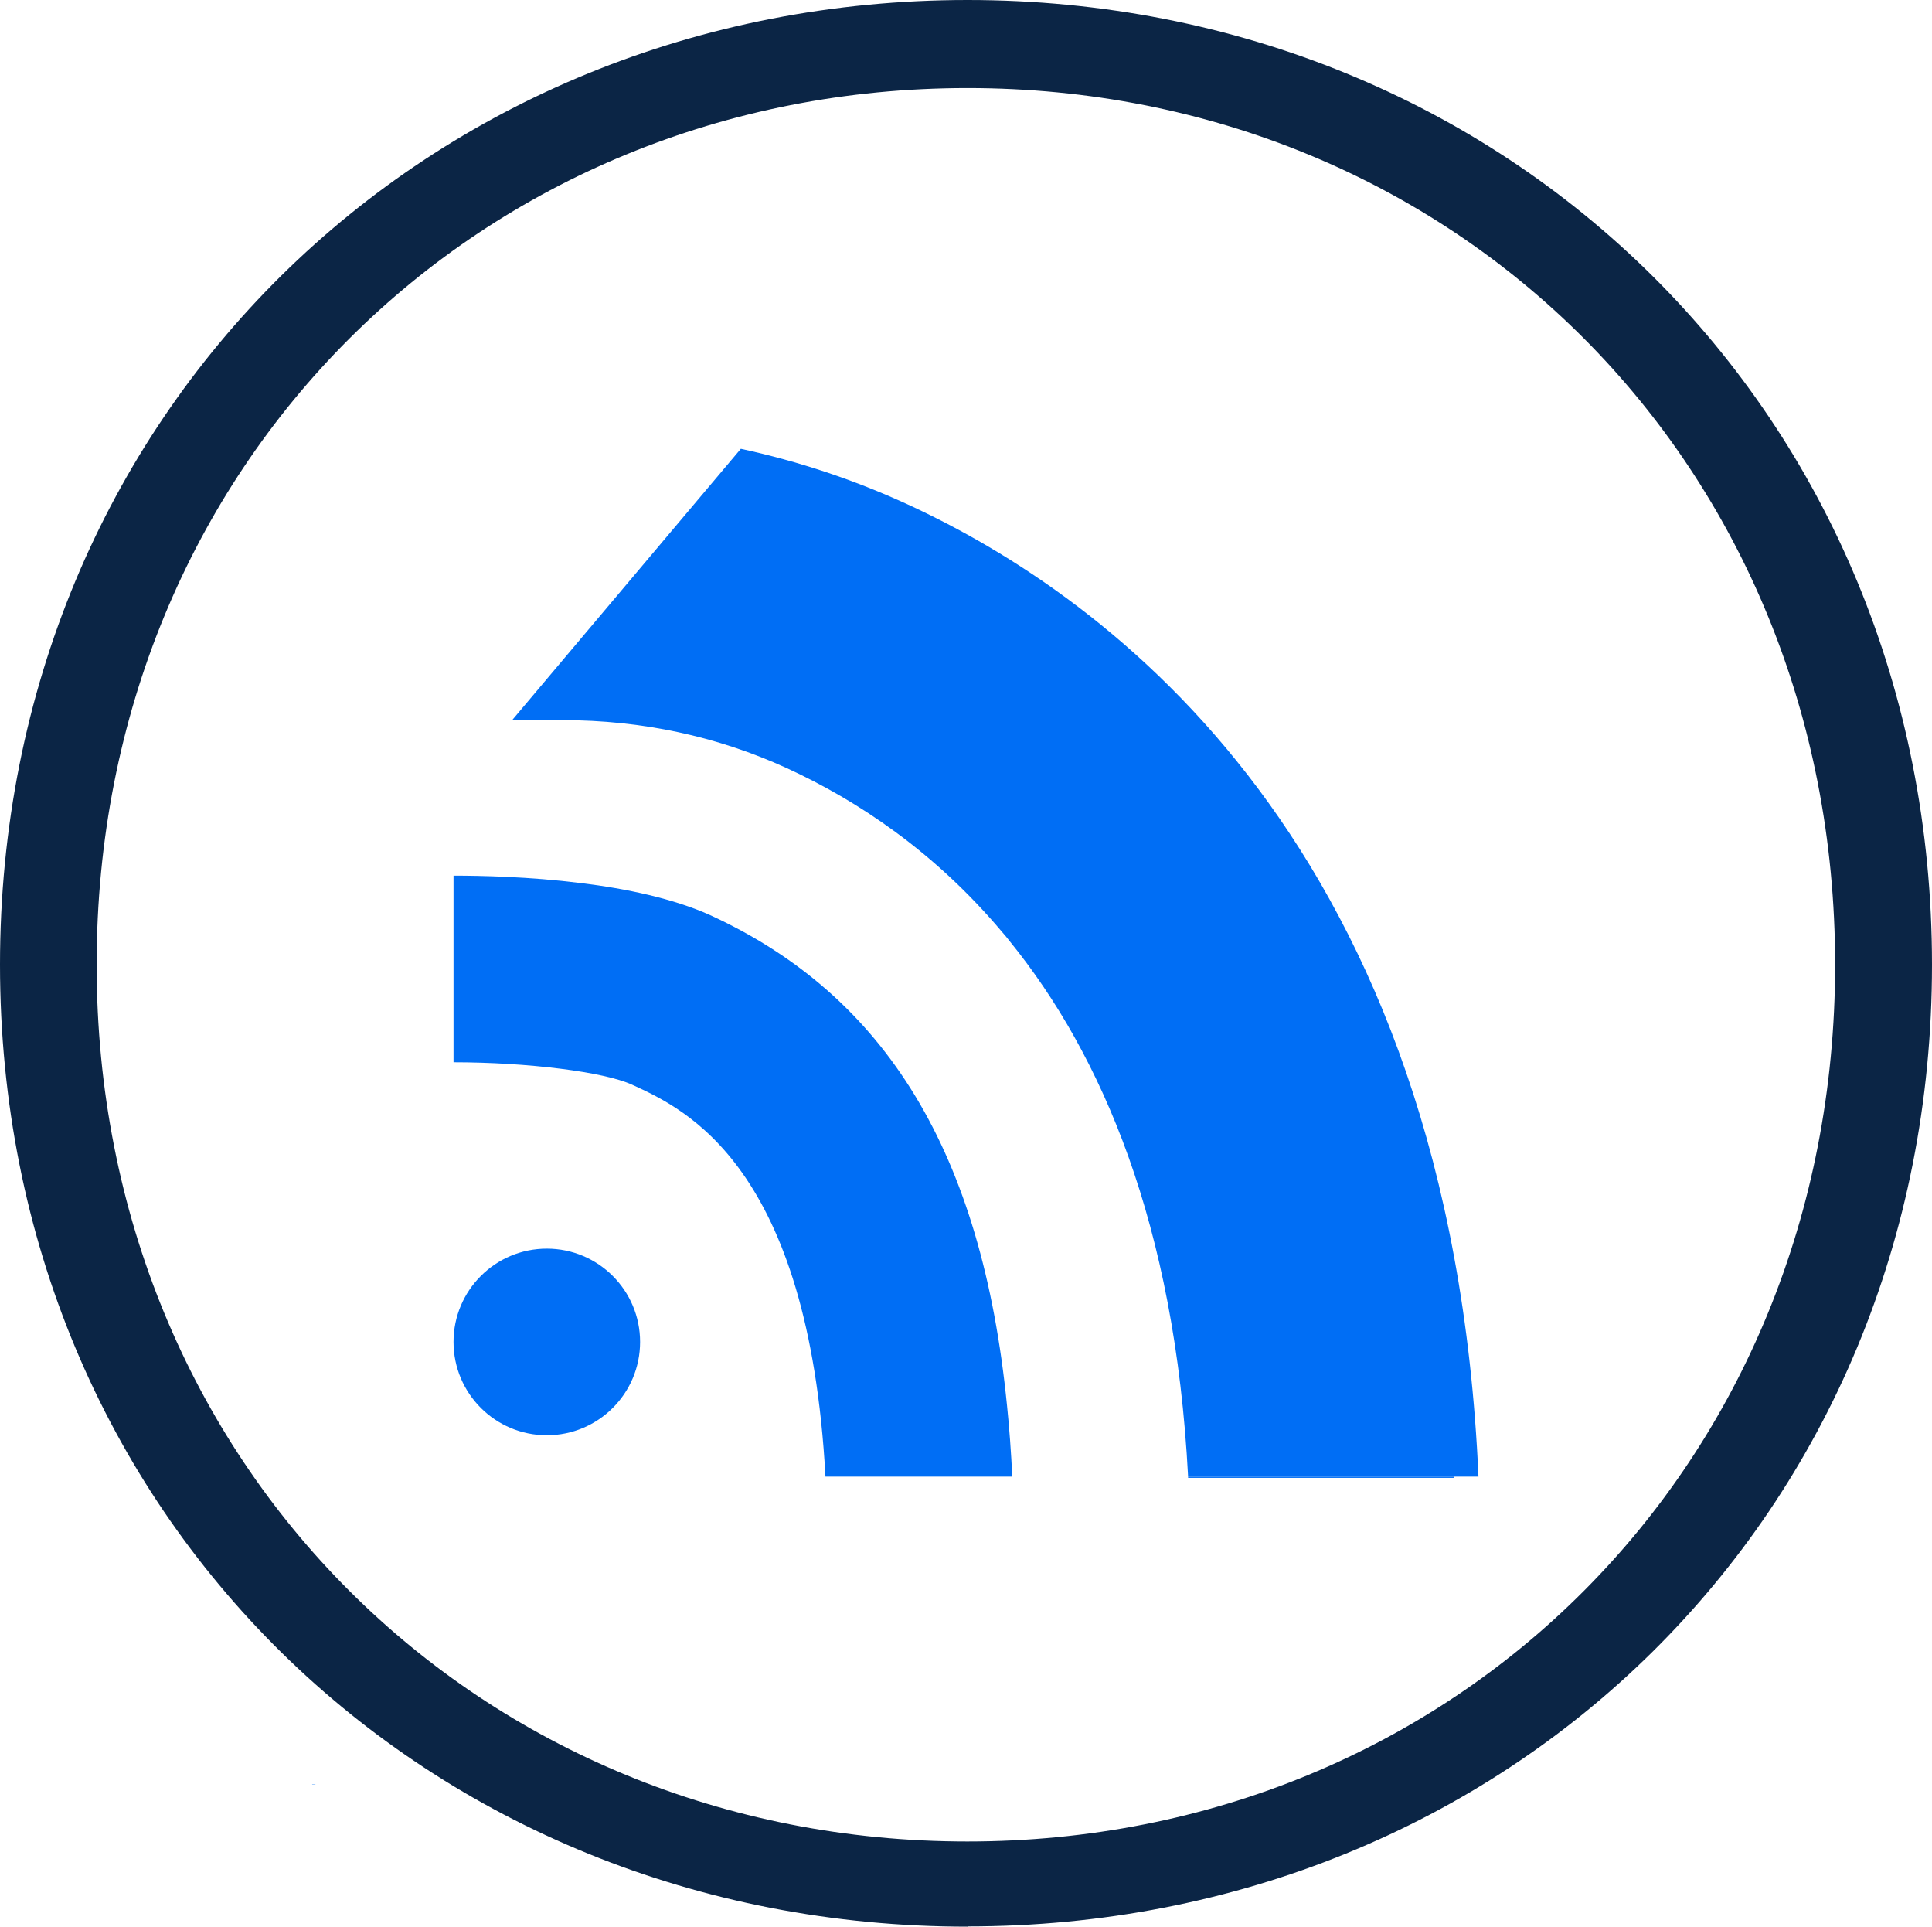 <?xml version="1.0" encoding="UTF-8"?>
<svg id="Calque_1" data-name="Calque 1" xmlns="http://www.w3.org/2000/svg" viewBox="0 0 80.77 80.53">
  <defs>
    <style>
      .cls-1 {
        fill: #006ef5;
      }

      .cls-2 {
        fill: #0b2545;
      }
    </style>
  </defs>
  <path class="cls-2" d="M40.45,80.53C17.89,80.53,0,63.37,0,40.32S17.89,0,40.45,0s40.32,17.28,40.32,40.32-17.77,40.2-40.32,40.2ZM40.45,3.68C20.1,3.68,4.04,19.37,4.04,40.32s16.06,36.65,36.4,36.65,36.28-15.69,36.28-36.65S60.79,3.68,40.45,3.68Z"/>
  <polygon class="cls-1" points="13.19 74.58 13.18 74.59 13.05 74.59 13.05 74.58 13.19 74.58"/>
  <g>
    <polygon class="cls-1" points="60.8 61.77 49.67 61.77 49.67 61.72 60.77 61.72 60.8 61.77"/>
    <circle class="cls-1" cx="22.86" cy="56.09" r="3.9"/>
    <path class="cls-1" d="M42.32,61.72h-7.81c-.71-13-5.85-15.36-8.08-16.38-1.17-.54-4.38-.94-7.47-.94v-7.8c1.13,0,3.17.04,5.32.31,1.9.23,3.88.65,5.41,1.34,7.36,3.38,11.36,9.94,12.41,20.5.1.96.17,1.95.22,2.97Z"/>
    <path class="cls-1" d="M61.81,61.72h-12.14c-.55-10.55-3.61-17.63-7.45-22.37-.11-.14-.21-.27-.33-.4-2.82-3.35-6.04-5.49-9.01-6.85-2.89-1.32-6.04-2-9.36-2h-2.11l9.56-11.34h.01c2.4.52,4.72,1.29,6.96,2.32,8.45,3.88,22.71,14.3,23.87,40.64Z"/>
  </g>
</svg>